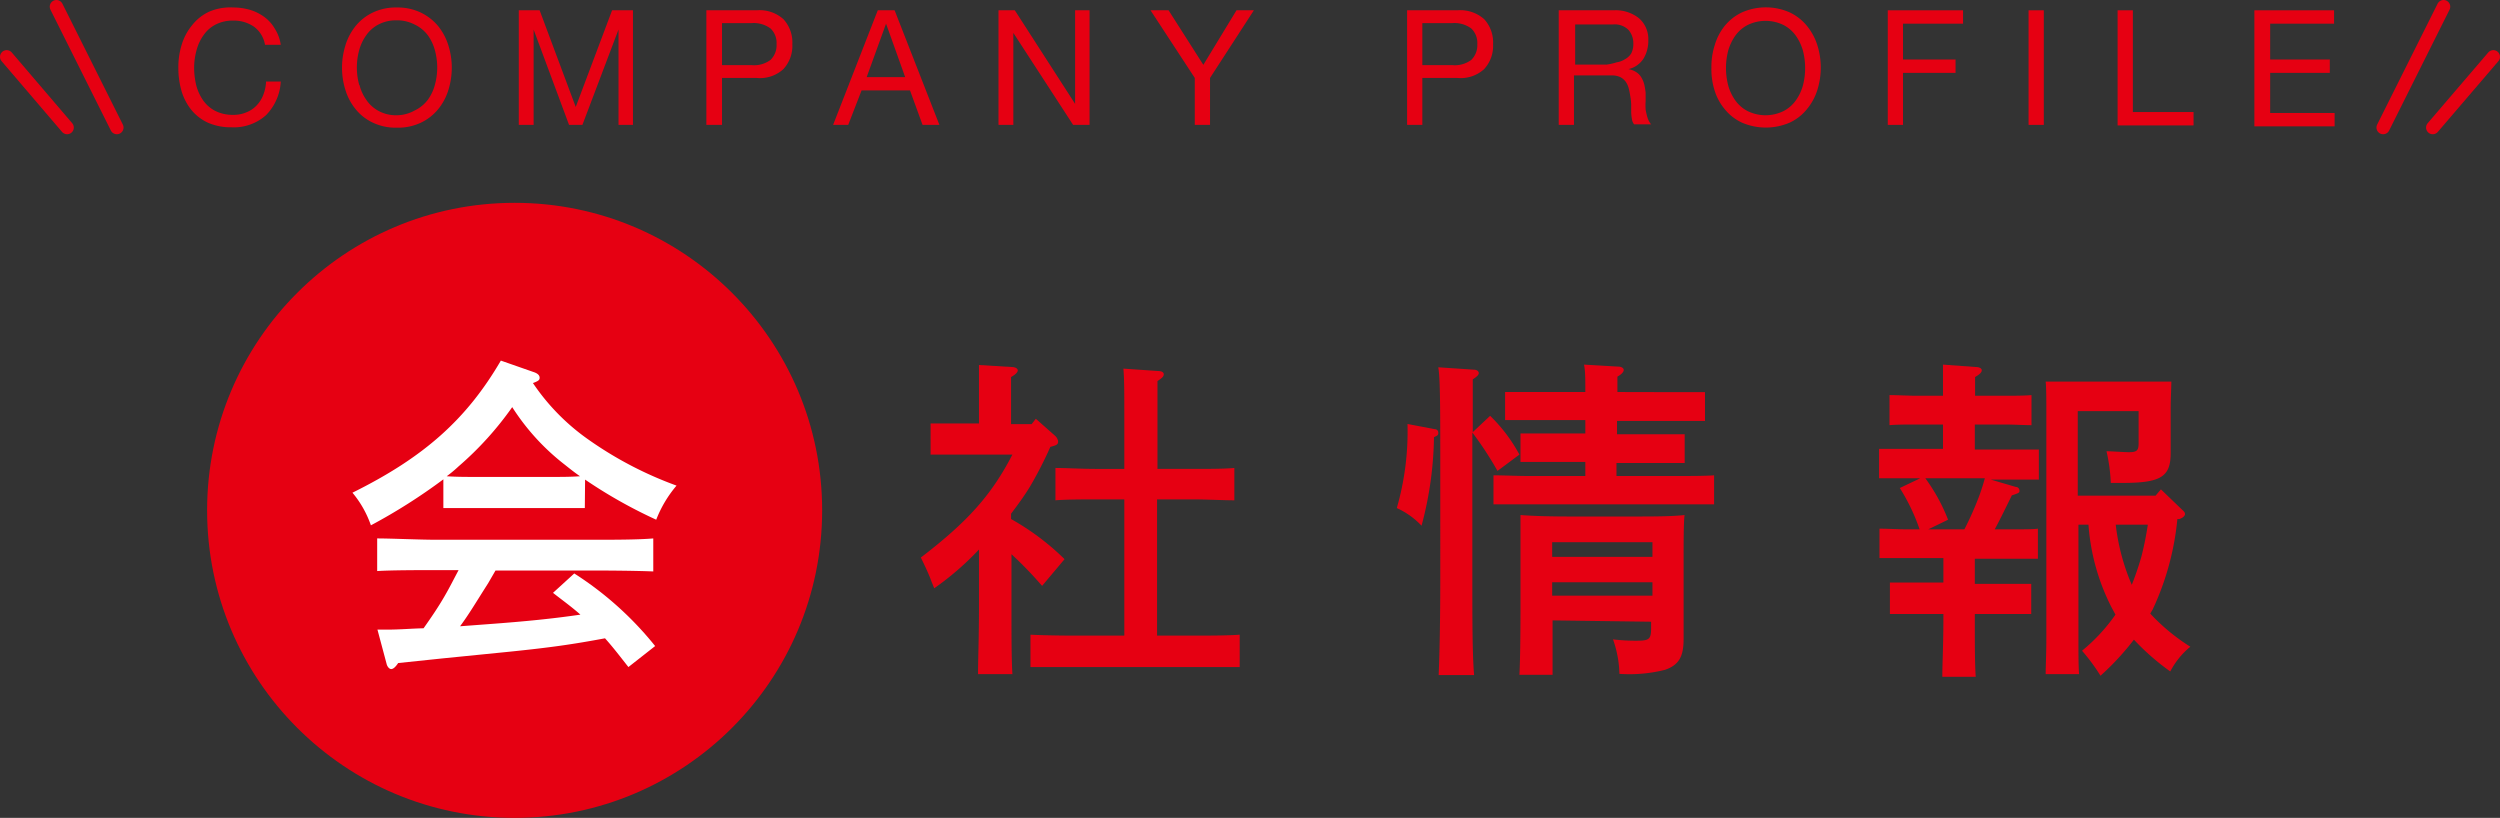<svg xmlns="http://www.w3.org/2000/svg" viewBox="0 0 186.98 61.17"><rect x="0" y="0" width="186.98" height="61.17" fill="#333333" stroke="none"/><defs><style>.cls-1{fill:#e60012;}.cls-2{fill:#fff;}.cls-3{fill:none;stroke:#e60012;stroke-linecap:round;stroke-linejoin:round;}</style></defs><g id="レイヤー_2" data-name="レイヤー 2"><g id="レイヤー_1-2" data-name="レイヤー 1"><circle class="cls-1" cx="38.49" cy="38.17" r="23"/><path class="cls-2" d="M43.74,38c-.73,0-1.78,0-2.5,0H35.66c-.72,0-1.77,0-2.5,0V35.85a42.57,42.57,0,0,1-5.42,3.44,7.71,7.71,0,0,0-1.38-2.44c5.35-2.65,8.53-5.48,11.1-9.88l2.43.85c.32.1.47.25.47.43s-.1.25-.5.4A16.22,16.22,0,0,0,44,32.87a28,28,0,0,0,6.6,3.45,8.89,8.89,0,0,0-1.52,2.55,36.16,36.16,0,0,1-5.32-3ZM47,49.89c-.57-.72-1.12-1.45-1.75-2.15-2.42.45-4,.68-7.12,1l-5,.5-3.35.35c-.2.3-.37.45-.52.45s-.28-.18-.33-.33l-.7-2.62H29c.9,0,1.78-.08,2.68-.1.55-.78,1.1-1.58,1.57-2.4.38-.65.7-1.3,1.05-1.95H32.69c-1.23,0-3.4,0-4.48.07V40.27c1,0,3.2.1,4.48.1H44.38c1.38,0,3.35,0,4.48-.1v2.47c-1.18-.05-3.15-.07-4.48-.07H37.06l-.55.95c-1,1.57-1.4,2.27-2.1,3.22l2-.15c3-.22,4.93-.42,7-.72-.65-.58-1.35-1.08-2.05-1.63l1.59-1.45A24.93,24.93,0,0,1,49,48.32ZM41.24,35.67c.72,0,1.42,0,2.14-.05-.39-.27-.77-.57-1.12-.85a17,17,0,0,1-3.95-4.32,24.3,24.3,0,0,1-4,4.42,9.93,9.93,0,0,1-.9.75c.75.05,1.47.05,2.22.05Z"/><path class="cls-1" d="M71.6,34l-2,0V31.67c.55,0,1.45,0,2,0h1.62V29.6c0-1.13,0-1.43,0-2.3l2.45.15c.27,0,.45.12.45.25s-.15.3-.5.5v3.52h1.54l.31-.4,1.47,1.3a.69.69,0,0,1,.2.4c0,.2-.08.28-.58.4a29.89,29.89,0,0,1-1.54,3c-.43.7-.9,1.34-1.4,2v.4a18.78,18.78,0,0,1,4,3l-1.68,2a28.7,28.7,0,0,0-2.29-2.37v3.85c0,2.3,0,4,.07,5.12H73.15c0-1.12.07-2.82.07-5.12v-4.2A21.52,21.52,0,0,1,69.87,44c-.07-.2-.15-.37-.2-.5-.12-.35-.4-1-.8-1.8C72.4,39,74.17,37,75.72,34Zm12.49,3.35H81.94c-.82,0-2.25,0-3,.07V35c.75,0,2,.07,3,.07h2.15V31.32c0-2,0-3-.07-3.75l2.6.18c.27,0,.42.1.42.25s-.12.27-.47.5c0,.72,0,2,0,2.82v3.75h2.75c1,0,2.25,0,3-.07v2.42c-.77,0-2.17-.07-3-.07H86.54V47.54h2.68c1,0,2.62,0,3.5-.07v2.42c-.93,0-2.55,0-3.5,0H80.54c-1.05,0-2.45,0-3.47,0V47.47c1,.05,2.37.07,3.47.07h3.55Z"/><path class="cls-1" d="M107.32,32.1a.25.25,0,0,1,.25.27.22.22,0,0,1-.12.23l-.2.1a26.79,26.79,0,0,1-.93,6.62A5.85,5.85,0,0,0,104.47,38a20.75,20.75,0,0,0,.8-6.29Zm4.13-1a11.9,11.9,0,0,1,2.19,2.9L112,35.22a25.54,25.54,0,0,0-1.88-2.87V43.19c0,3.28,0,5.7.13,7.3h-2.65c.07-1.62.12-4.07.12-7.3V34.82c0-4.1,0-6.57-.15-7.35l2.68.18c.2,0,.35.12.35.25s-.13.27-.45.47c0,.65,0,1.3,0,1.95v2Zm14.07-1.77,2,0v2.15c-.53,0-1.33,0-2,0h-4.58v1H124l2,0v2.15c-.52,0-1.32,0-2,0h-3.1V35.6h4.83c.72,0,1.77,0,2.47-.05v2.17c-.7,0-1.75,0-2.47,0H114.19c-.72,0-1.77,0-2.49,0V35.55c.72,0,1.77.05,2.49.05h4.38V34.55h-2.85c-.68,0-1.45,0-2,0V32.42l2,0h2.85v-1h-4c-.68,0-1.48,0-2,0V29.32l2,0h4c0-1,0-1.58-.1-2.05l2.55.15c.27,0,.42.12.42.25s-.12.3-.47.5c0,.3,0,.65,0,1.15Zm-9.4,17.07c0,3,0,3.17,0,4.07h-2.48c.06-1,.08-3.3.08-4.87v-2.2c0-3.28,0-4,0-4.88,1,.08,2.4.11,3.72.11h4.83c1.32,0,2.75,0,3.72-.11-.07.68-.07,1.85-.07,4v2.63c0,.45,0,.72,0,1.47,0,.48,0,1,0,1.18,0,1.35-.38,1.95-1.4,2.3a10.93,10.93,0,0,1-3.4.3,8.23,8.23,0,0,0-.48-2.58,13.9,13.9,0,0,0,1.75.1c1,0,1.1-.12,1.1-1v-.42Zm7.47-5.85h-7.5v1.1h7.5Zm-7.5,4h7.5v-1h-7.5Z"/><path class="cls-1" d="M150.77,36.42c.17,0,.27.15.27.28s0,.17-.57.35c-.6,1.22-.93,1.9-1.28,2.54h1.38c.87,0,1.52,0,1.85-.05v2.25c-.33,0-1,0-1.85,0H147.7v1.88h2.22c.55,0,1.45,0,2,0v2.25c-.53,0-1.33,0-2,0H147.7v.32c0,1.88,0,3.48.07,4.38h-2.5c0-1,.08-2.35.08-4.38v-.32h-2c-.67,0-1.47,0-2,0V43.57c.55,0,1.48,0,2,0h2V41.74h-2.78c-.67,0-1.47,0-2,0V39.54c.55,0,1.45.05,2,.05h1a14.63,14.63,0,0,0-1.48-3.09l1.53-.73h-1.08c-.67,0-1.47,0-2,0V33.57c.55,0,1.45,0,2,0h2.78V31.75h-2c-.67,0-1.47,0-2,.05V29.55c.55,0,1.48.05,2,.05h2c0-1,0-1.75,0-2.33l2.45.18c.27,0,.45.1.45.25s-.16.3-.5.5v1.4h2.22c.55,0,1.45,0,2-.05V31.8c-.53,0-1.33-.05-2-.05H147.7v1.87h2.87c.57,0,1.5,0,1.92,0v2.25c-.4,0-1.22,0-1.92,0h-1.68ZM144,35.77a13.55,13.55,0,0,1,1.7,3.1l-1.48.72h2.7A23.28,23.28,0,0,0,148,37.17c.17-.45.32-.92.45-1.4Zm16.82,10.12a14.82,14.82,0,0,0,3,2.48,5.89,5.89,0,0,0-1.5,1.85,18,18,0,0,1-2.72-2.38,19.84,19.84,0,0,1-2.5,2.7,14.28,14.28,0,0,0-1.38-1.87,13.46,13.46,0,0,0,2.5-2.7c-.15-.28-.32-.58-.47-.9a16.17,16.17,0,0,1-1.55-5.83h-.75v8.5c0,1.15,0,2.13.05,2.68H153c0-.6.05-1.43.05-2.68v-17c0-.8,0-1.75-.05-2.2.55,0,1.05,0,1.8,0h5.8c.75,0,1.25,0,1.8,0,0,.42-.05,1.27-.05,2V32c0,.32,0,1.75,0,1.87,0,1.8-.73,2.25-3.63,2.25h-.85a12.75,12.75,0,0,0-.32-2.37c.37,0,1.32.07,1.67.07.6,0,.73-.12.73-.67V30.75h-4.55v6.32h5.82l.4-.47,1.58,1.52c.17.15.22.22.22.33s-.12.27-.42.37l-.15,0A20.52,20.52,0,0,1,161,45.59Zm-2.58-6.65a16,16,0,0,0,1.2,4.5,21.78,21.78,0,0,0,.73-2.15,23.82,23.82,0,0,0,.47-2.35Z"/><path class="cls-1" d="M19,2a2.65,2.65,0,0,0-1.55-.46,2.79,2.79,0,0,0-1.31.29,2.43,2.43,0,0,0-.9.78,3.36,3.36,0,0,0-.53,1.11A5,5,0,0,0,14.52,5a5.69,5.69,0,0,0,.16,1.39,3.52,3.52,0,0,0,.53,1.14,2.5,2.5,0,0,0,.9.77,2.86,2.86,0,0,0,1.32.29,2.41,2.41,0,0,0,1-.19,2.12,2.12,0,0,0,.76-.51,2.37,2.37,0,0,0,.5-.79,3.11,3.11,0,0,0,.21-1H21a3.89,3.89,0,0,1-1.11,2.52,3.61,3.61,0,0,1-2.59.9,4.22,4.22,0,0,1-1.74-.34,3.46,3.46,0,0,1-1.24-.95,4.13,4.13,0,0,1-.74-1.41,6.22,6.22,0,0,1-.24-1.75,5.59,5.59,0,0,1,.26-1.76,4.17,4.17,0,0,1,.78-1.44,3.5,3.5,0,0,1,1.27-1A4,4,0,0,1,17.43.56a4.5,4.5,0,0,1,1.28.18,3.51,3.51,0,0,1,1.06.53,2.84,2.84,0,0,1,.78.87A3.1,3.1,0,0,1,21,3.35H19.82A2.11,2.11,0,0,0,19,2Z"/><path class="cls-1" d="M25.84,3.37a4.34,4.34,0,0,1,.77-1.44,3.74,3.74,0,0,1,1.29-1A4,4,0,0,1,29.68.56a4,4,0,0,1,1.79.38,3.84,3.84,0,0,1,1.29,1,4.34,4.34,0,0,1,.77,1.44,5.59,5.59,0,0,1,0,3.37,4.2,4.2,0,0,1-.77,1.43,3.71,3.71,0,0,1-1.29,1,4,4,0,0,1-1.79.37,4,4,0,0,1-1.78-.37,3.62,3.62,0,0,1-1.29-1,4.2,4.2,0,0,1-.77-1.43,5.59,5.59,0,0,1,0-3.37Zm1.05,3a3.36,3.36,0,0,0,.53,1.13,2.57,2.57,0,0,0,.92.81,2.71,2.71,0,0,0,1.34.31A2.75,2.75,0,0,0,31,8.27,2.66,2.66,0,0,0,32,7.46a3.36,3.36,0,0,0,.53-1.13,4.9,4.9,0,0,0,0-2.56A3.45,3.45,0,0,0,32,2.64,2.66,2.66,0,0,0,31,1.83a2.86,2.86,0,0,0-1.35-.31,2.82,2.82,0,0,0-1.34.31,2.57,2.57,0,0,0-.92.81,3.45,3.45,0,0,0-.53,1.13,4.9,4.9,0,0,0,0,2.56Z"/><path class="cls-1" d="M40.36.77,43.06,8,45.78.77h1.56V9.34H46.26V2.21h0L43.56,9.34h-1L39.91,2.21h0V9.34H38.8V.77Z"/><path class="cls-1" d="M56.59.77a2.67,2.67,0,0,1,2,.66,2.56,2.56,0,0,1,.67,1.87,2.56,2.56,0,0,1-.67,1.87,2.59,2.59,0,0,1-2,.66H54V9.34H52.83V.77Zm-.39,4.1a2.06,2.06,0,0,0,1.43-.39,1.53,1.53,0,0,0,.45-1.18,1.49,1.49,0,0,0-.45-1.17,2.11,2.11,0,0,0-1.43-.4H54V4.87Z"/><path class="cls-1" d="M66.91.77l3.35,8.57H69l-.94-2.58H64.44l-1,2.58H62.31L65.65.77Zm.79,5-1.43-4h0l-1.45,4Z"/><path class="cls-1" d="M75.9.77l4.51,7h0V.77h1.08V9.34H80.26L75.79,2.46h0V9.34H74.68V.77Z"/><path class="cls-1" d="M90.5,9.34H89.36V5.83L86.05.77H87.4L90,4.85,92.48.77h1.3L90.5,5.83Z"/><path class="cls-1" d="M109,.77a2.69,2.69,0,0,1,2,.66,2.56,2.56,0,0,1,.67,1.87A2.56,2.56,0,0,1,111,5.17a2.6,2.6,0,0,1-2,.66h-2.62V9.34h-1.14V.77Zm-.39,4.1a2.06,2.06,0,0,0,1.43-.39,1.53,1.53,0,0,0,.45-1.18,1.49,1.49,0,0,0-.45-1.17,2.11,2.11,0,0,0-1.43-.4h-2.23V4.87Z"/><path class="cls-1" d="M120.68.77a2.8,2.8,0,0,1,1.91.6A2.07,2.07,0,0,1,123.28,3a2.56,2.56,0,0,1-.35,1.37,1.81,1.81,0,0,1-1.14.8v0a1.56,1.56,0,0,1,.61.24,1.18,1.18,0,0,1,.37.4,1.83,1.83,0,0,1,.21.52,5.36,5.36,0,0,1,.1.6c0,.21,0,.42,0,.64a4.34,4.34,0,0,0,0,.63,5.27,5.27,0,0,0,.14.6,1.51,1.51,0,0,0,.27.5h-1.27a.75.75,0,0,1-.16-.36,4,4,0,0,1-.06-.51c0-.19,0-.39,0-.61a4.48,4.48,0,0,0-.07-.64,5.6,5.6,0,0,0-.12-.59,1.48,1.48,0,0,0-.23-.49,1.15,1.15,0,0,0-.41-.34,1.54,1.54,0,0,0-.67-.12h-2.78V9.34h-1.14V.77Zm.24,3.89a1.59,1.59,0,0,0,.63-.24A1.22,1.22,0,0,0,122,4a1.53,1.53,0,0,0,.16-.76,1.52,1.52,0,0,0-.36-1,1.44,1.44,0,0,0-1.16-.41h-2.83v3h2.37A4.59,4.59,0,0,0,120.92,4.66Z"/><path class="cls-1" d="M128.25,3.37A4.17,4.17,0,0,1,129,1.93a3.7,3.7,0,0,1,1.28-1,4.41,4.41,0,0,1,3.58,0,3.7,3.7,0,0,1,1.28,1,4.36,4.36,0,0,1,.78,1.44,5.59,5.59,0,0,1,0,3.37,4.22,4.22,0,0,1-.78,1.43,3.59,3.59,0,0,1-1.28,1,4.51,4.51,0,0,1-3.58,0,3.59,3.59,0,0,1-1.28-1,4,4,0,0,1-.77-1.43A5.29,5.29,0,0,1,128,5.05,5.27,5.27,0,0,1,128.25,3.37Zm1,3a3.56,3.56,0,0,0,.53,1.13,2.6,2.6,0,0,0,.93.81,3.05,3.05,0,0,0,2.68,0,2.6,2.6,0,0,0,.93-.81,3.56,3.56,0,0,0,.53-1.13,5.2,5.2,0,0,0,0-2.56,3.67,3.67,0,0,0-.53-1.13,2.6,2.6,0,0,0-.93-.81,3.05,3.05,0,0,0-2.68,0,2.6,2.6,0,0,0-.93.81,3.67,3.67,0,0,0-.53,1.13,5.2,5.2,0,0,0,0,2.56Z"/><path class="cls-1" d="M146.82.77v1h-4.49V4.45h3.93v1h-3.93V9.34h-1.14V.77Z"/><path class="cls-1" d="M152.86.77V9.34h-1.14V.77Z"/><path class="cls-1" d="M159.52.77V8.38h4.54v1h-5.68V.77Z"/><path class="cls-1" d="M174.57.77v1h-4.78V4.45h4.46v1h-4.46v3h4.82v1h-6V.77Z"/><line class="cls-3" x1="182.76" y1="0.5" x2="178.24" y2="9.54"/><line class="cls-3" x1="186.48" y1="4.25" x2="181.95" y2="9.54"/><line class="cls-3" x1="4.22" y1="0.5" x2="8.74" y2="9.54"/><line class="cls-3" x1="0.5" y1="4.25" x2="5.02" y2="9.54"/></g></g></svg>